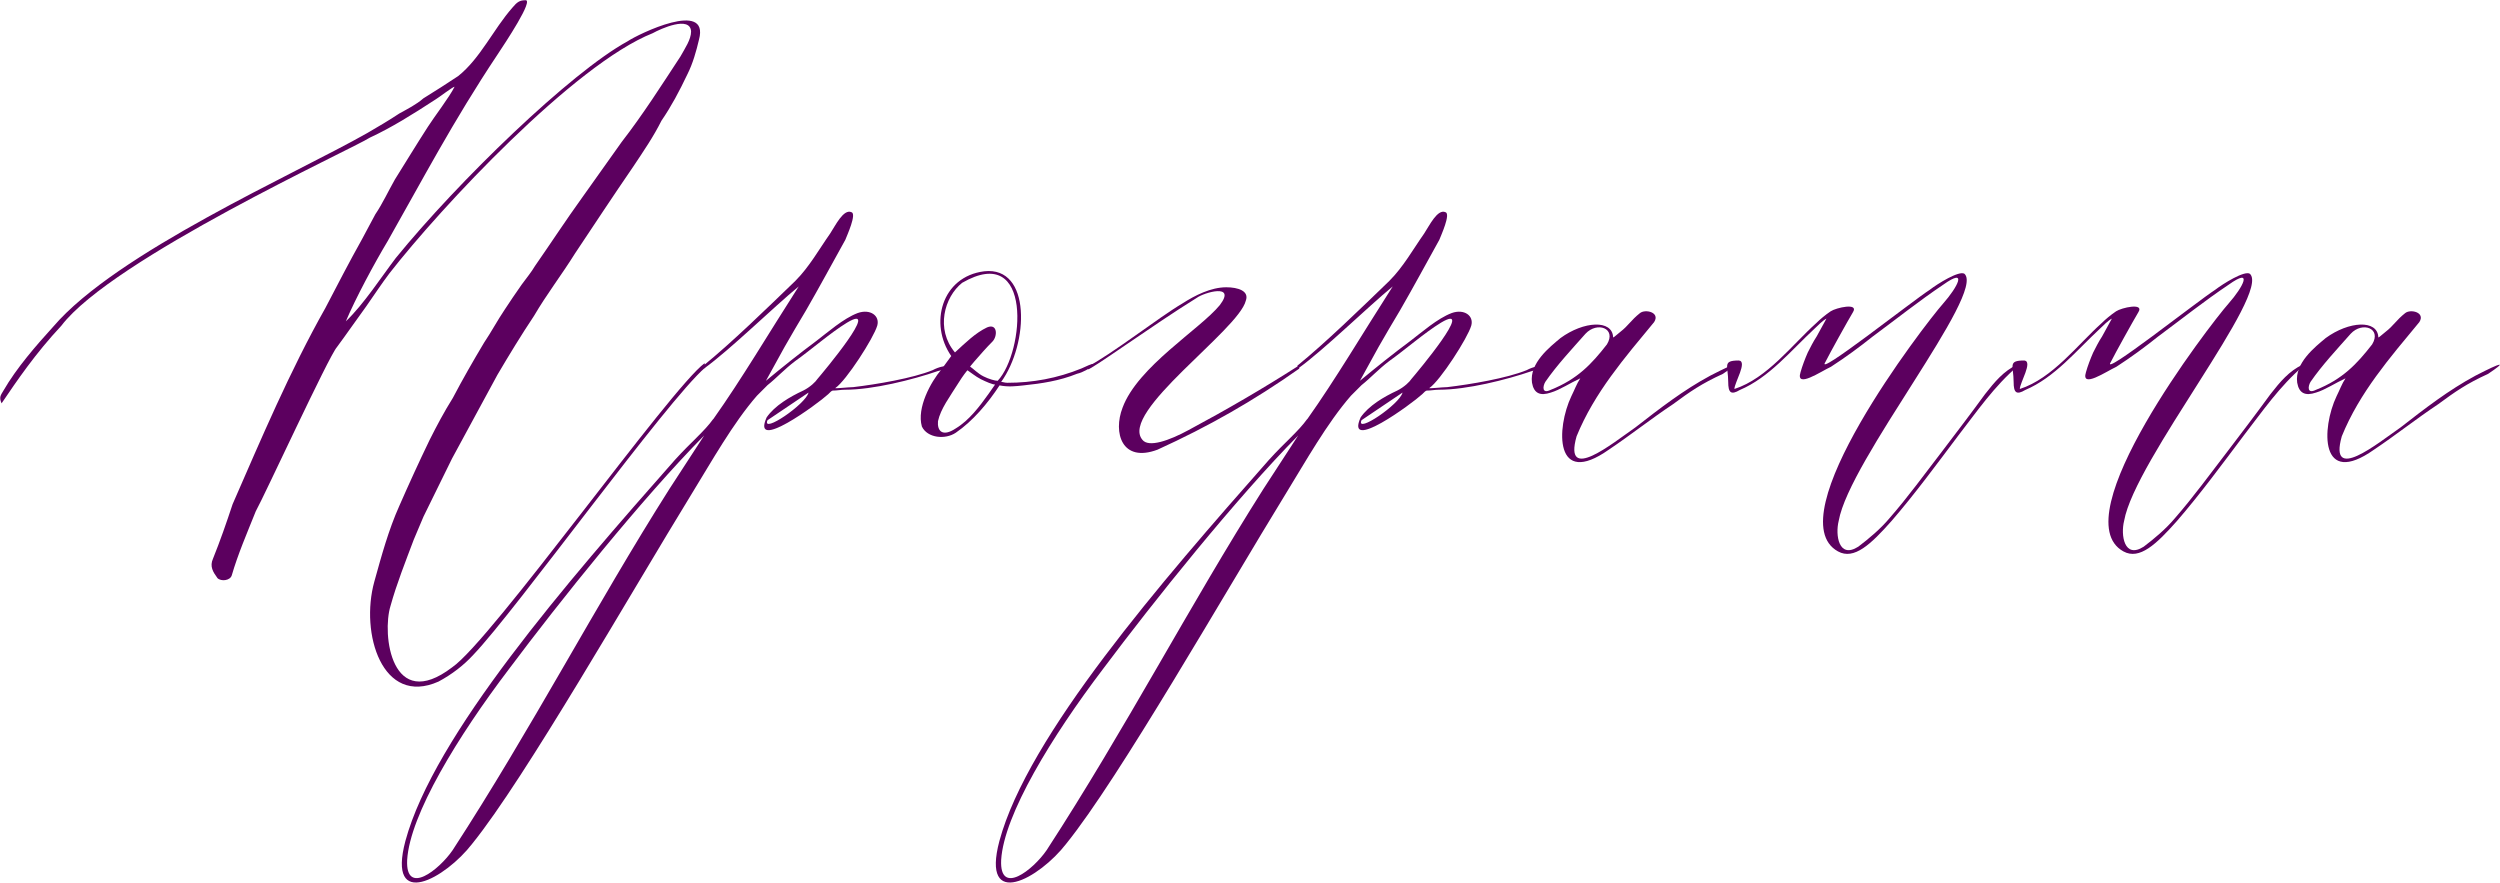 <?xml version="1.0" encoding="UTF-8"?> <svg xmlns="http://www.w3.org/2000/svg" viewBox="0 0 575.00 203.07" data-guides="{&quot;vertical&quot;:[],&quot;horizontal&quot;:[]}"><defs></defs><path fill="#5c005f" stroke="none" fill-opacity="1" stroke-width="1" stroke-opacity="1" alignment-baseline="baseline" baseline-shift="baseline" id="tSvge2497017a2" title="Path 1" d="M162.198 84.537C153.366 92.116 118.691 140.353 108.861 150.611C106.61 153.061 103.932 155.113 100.854 156.765C87.919 162.52 82.79 145.682 86.095 133.772C87.748 127.817 89.372 121.862 91.851 116.334C94.102 111.206 96.353 106.277 98.832 101.148C100.484 97.871 102.108 94.794 104.159 91.517C106.41 87.215 108.889 82.913 111.34 78.81C112.992 76.36 114.417 73.681 116.069 71.231C117.294 69.379 118.52 67.527 119.973 65.475C120.999 64.051 122.224 62.598 123.05 61.173C126.754 55.845 130.23 50.517 133.934 45.388C137.011 41.086 139.889 36.983 142.966 32.681C147.895 26.327 152.198 19.546 156.5 12.992C157.526 11.14 158.95 9.089 158.95 7.237C158.751 3.533 151.97 6.61 150.118 7.636C132.054 14.816 101.282 47.839 89.6 62.826C87.748 65.276 86.124 67.755 84.272 70.405C82.021 73.482 79.77 76.758 77.491 79.836C75.639 81.887 60.68 114.311 58.828 117.588C56.777 122.717 54.725 127.446 53.301 132.347C52.902 133.572 50.85 133.772 50.024 132.974C48.998 131.549 48.172 130.296 48.998 128.472C50.651 124.369 52.075 120.266 53.5 115.964C60.053 100.977 66.635 85.392 74.841 70.832C77.519 65.703 80.368 60.176 83.246 55.047C84.272 53.195 85.298 51.144 86.323 49.292C87.976 46.842 89.201 44.163 90.825 41.285C93.275 37.382 95.754 33.279 98.404 29.176C99.829 26.925 103.333 22.395 104.558 19.945C104.159 19.945 100.655 22.623 100.256 22.822C94.928 26.299 89.999 29.376 85.07 31.655C81.366 34.105 25.777 59.549 14.095 74.935C8.14 81.289 3.838 87.643 0.362 92.771C-0.265 91.347 0.162 90.919 0.761 89.894C3.838 84.565 8.34 79.437 12.243 75.134C26.803 58.096 67.832 40.06 84.471 30.601C86.922 29.176 89.4 27.723 91.851 26.099C93.703 25.073 95.754 24.048 97.378 22.623C100.057 20.97 102.906 19.147 105.385 17.494C110.513 13.391 113.391 6.838 117.893 1.71C118.919 0.484 119.545 0.057 120.771 0.057C123.022 -0.342 116.041 10.115 114.417 12.565C104.159 27.951 96.98 41.713 89.172 55.446C86.095 60.575 81.793 68.581 79.542 73.909C83.645 70.006 87.748 63.652 91.025 59.35C105.385 41.713 131.227 16.668 144.362 9.488C146.813 7.835 163.224 -0.142 160.774 9.089C160.147 11.767 159.349 14.617 158.096 17.095C156.244 20.999 154.392 24.475 152.141 27.752C150.289 31.456 148.038 34.732 145.588 38.408C141.086 44.961 136.755 51.543 132.253 58.295C129.176 63.225 125.7 67.726 122.822 72.656C119.944 76.958 117.067 81.688 114.417 86.189C110.941 92.543 107.436 99.125 103.96 105.479C101.709 109.981 99.658 114.311 97.407 118.813C96.581 120.665 95.982 122.289 95.156 124.141C93.304 129.071 91.252 134.199 89.828 139.328C87.776 145.881 90.027 164.145 103.989 153.488C113.021 147.334 154.249 89.267 162.056 83.54C162.123 83.882 162.189 84.224 162.198 84.537Z"></path><path fill="#5c005f" stroke="none" fill-opacity="1" stroke-width="1" stroke-opacity="1" alignment-baseline="baseline" baseline-shift="baseline" id="tSvg145423b563d" title="Path 2" d="M164.022 96.447C170.575 87.215 176.73 76.758 183.71 65.874C177.955 70.604 167.925 80.434 161.971 84.736C161.904 84.527 161.838 84.319 161.771 84.109C168.324 78.781 176.331 70.975 182.912 64.621C186.189 61.344 188.44 57.241 190.919 53.737C192.144 51.885 193.996 47.981 195.848 48.807C197.073 49.206 194.822 54.136 194.423 55.161C191.346 60.689 188.469 66.045 185.391 71.373C183.539 74.451 182.115 76.901 180.462 79.779C179.028 82.381 177.594 84.983 176.16 87.586C179.864 84.508 183.967 81.232 187.842 78.354C190.292 76.502 193.996 73.225 197.273 72C200.15 70.975 202.401 72.627 201.774 74.878C200.948 77.756 194.594 87.586 192.144 89.238C191.745 89.438 195.221 89.039 196.247 89.039C201.575 88.412 209.98 86.987 214.511 85.135C217.588 83.483 220.465 84.309 215.736 85.335C209.781 87.386 200.749 89.637 194.395 89.637C193.369 89.637 192.543 89.837 191.517 89.837C191.318 89.837 190.89 90.235 190.492 90.663C188.041 92.914 172.655 104.197 176.331 95.991C178.183 93.313 181.659 91.261 184.736 89.837C186.388 89.01 187.614 87.785 188.013 87.158C189.238 85.734 203 69.322 194.794 74.223C191.09 76.474 186.388 80.576 182.884 83.055C180.434 84.907 178.582 86.959 176.53 88.583C175.704 89.409 174.878 90.235 174.08 91.033C168.552 97.387 163.623 106.22 159.321 113.2C144.961 136.593 120.742 179.046 108.633 194.033C102.478 202.04 88.945 209.619 93.247 193.406C99.8 169.188 130.373 133.914 155.218 105.792C158.922 101.689 161.999 99.239 164.05 96.361C164.041 96.39 164.031 96.418 164.022 96.447M93.646 197.794C93.247 206.199 101.025 200.045 104.103 195.543C122.366 167.45 136.926 139.328 153.964 112.459C156.633 108.356 159.302 104.254 161.971 100.151C147.61 114.71 128.72 138.302 117.038 153.916C105.356 169.302 94.273 187.366 93.646 197.794ZM176.53 96.646C175.106 99.923 185.363 92.942 185.961 90.292Z"></path><path fill="#5c005f" stroke="none" fill-opacity="1" stroke-width="1" stroke-opacity="1" alignment-baseline="baseline" baseline-shift="baseline" id="tSvg6985446c96" title="Path 3" d="M248.758 84.736C254.286 82.058 250.411 85.363 247.733 85.962C243.63 87.614 239.527 88.212 235.424 88.64C233.572 88.839 231.948 89.039 229.896 88.64C227.218 92.743 223.742 96.846 219.839 99.524C217.388 101.176 213.285 100.749 212.032 98.099C210.806 93.797 214.083 87.842 216.534 84.964C217.284 83.939 218.034 82.913 218.784 81.887C213.656 74.508 216.534 63.623 226.363 62.398C237.247 61.173 236.621 79.009 230.267 87.842C230.666 87.842 231.093 88.041 231.691 88.041C237.447 88.041 243.174 87.016 248.758 84.736ZM228.871 88.44C228.244 88.44 226.819 87.814 225.594 87.215C224.369 86.588 223.144 85.563 222.517 85.164C222.317 85.363 221.491 86.389 220.465 88.041C218.414 91.318 216.363 93.996 215.736 96.874C215.536 99.125 216.761 100.578 219.839 98.527C222.916 96.675 225.366 93.398 227.418 90.52C227.893 89.837 228.367 89.153 228.871 88.44ZM221.292 65.048C217.189 68.325 215.137 75.704 219.639 81.061C222.089 78.81 224.369 76.559 227.019 75.305C229.469 74.28 229.469 77.357 228.244 78.582C226.819 80.007 225.566 81.46 224.141 83.084C223.799 83.492 223.457 83.901 223.115 84.309C223.742 84.708 224.967 85.962 226.192 86.56C227.418 87.187 228.871 87.586 229.469 87.586C235.623 81.032 237.675 55.589 221.292 65.048Z"></path><path fill="#5c005f" stroke="none" fill-opacity="1" stroke-width="1" stroke-opacity="1" alignment-baseline="baseline" baseline-shift="baseline" id="tSvg8a87e3e4e3" title="Path 4" d="M258.189 93.768C261.665 84.338 276.026 75.704 280.556 70.177C284.459 65.048 276.852 67.299 275.228 68.524C264.971 74.878 250.61 85.335 250.212 84.936C250.078 84.803 249.946 84.67 249.813 84.537C255.768 81.46 266.424 73.055 271.98 69.778C274.857 67.926 278.533 66.074 282.038 66.074C284.716 66.074 287.366 66.9 286.539 69.151C284.887 75.932 257.42 94.794 262.748 101.148C264.173 103 268.902 101.347 273.404 98.897C282.237 94.167 290.642 89.267 298.649 84.138C298.715 84.347 298.781 84.556 298.848 84.765C288.391 92.144 277.935 98.099 266.224 103.427C258.018 106.504 255.967 99.524 258.189 93.768Z"></path><path fill="#5c005f" stroke="none" fill-opacity="1" stroke-width="1" stroke-opacity="1" alignment-baseline="baseline" baseline-shift="baseline" id="tSvg147c80c5c05" title="Path 5" d="M300.643 96.447C307.196 87.215 313.351 76.758 320.331 65.874C314.576 70.604 304.546 80.434 298.591 84.736C298.525 84.527 298.459 84.319 298.392 84.109C304.945 78.781 312.952 70.975 319.534 64.621C322.81 61.344 325.061 57.241 327.54 53.737C328.765 51.885 330.617 47.981 332.469 48.807C333.694 49.206 331.443 54.136 331.044 55.161C327.967 60.689 325.089 66.045 322.012 71.373C320.16 74.451 318.736 76.901 317.083 79.779C315.649 82.381 314.215 84.983 312.781 87.586C316.485 84.508 320.588 81.232 324.463 78.354C326.913 76.502 330.617 73.225 333.894 72C336.771 70.975 339.022 72.627 338.395 74.878C337.569 77.756 331.215 87.586 328.765 89.238C328.366 89.438 331.842 89.039 332.868 89.039C338.196 88.412 346.601 86.987 351.132 85.135C354.209 83.483 357.086 84.309 352.357 85.335C346.402 87.386 337.37 89.637 331.016 89.637C329.99 89.637 329.164 89.837 328.138 89.837C327.939 89.837 327.511 90.235 327.112 90.663C324.662 92.914 309.276 104.197 312.952 95.991C314.804 93.313 318.28 91.261 321.357 89.837C323.01 89.01 324.235 87.785 324.634 87.158C325.859 85.734 339.621 69.322 331.415 74.223C327.711 76.474 323.01 80.576 319.505 83.055C317.055 84.907 315.203 86.959 313.151 88.583C312.325 89.409 311.499 90.235 310.701 91.033C305.173 97.387 300.244 106.22 295.942 113.2C281.582 136.593 257.363 179.046 245.254 194.033C239.1 202.04 225.566 209.619 229.868 193.406C236.421 169.188 266.993 133.914 291.839 105.792C295.543 101.689 298.62 99.239 300.671 96.361C300.662 96.39 300.652 96.418 300.643 96.447M230.267 197.794C229.868 206.199 237.646 200.045 240.724 195.543C258.987 167.45 273.547 139.328 290.585 112.459C293.254 108.356 295.923 104.254 298.591 100.151C284.231 114.71 265.341 138.302 253.659 153.916C241.977 169.302 230.894 187.366 230.267 197.794ZM313.151 96.646C311.726 99.923 321.984 92.942 322.582 90.292Z"></path><path fill="#5c005f" stroke="none" fill-opacity="1" stroke-width="1" stroke-opacity="1" alignment-baseline="baseline" baseline-shift="baseline" id="tSvg10d5ef74881" title="Path 6" d="M352.357 88.013C351.73 83.511 356.46 79.807 358.91 77.756C364.238 73.852 370.82 73.453 371.019 77.556C371.019 77.756 371.418 77.357 372.672 76.331C374.524 74.906 375.122 73.653 377.173 72.029C378.399 71.003 381.903 71.829 380.45 74.08C373.669 82.286 366.717 90.292 362.614 100.35C359.537 111.234 370.82 102.003 376.148 98.299C381.675 93.996 387.231 89.694 393.386 86.389C399.74 83.112 400.566 83.112 396.263 85.99C391.334 88.241 388.685 90.093 384.781 92.971C379.852 96.247 374.923 100.151 370.022 103.427C357.514 112.26 357.913 98.498 361.417 91.119C362.044 89.894 362.642 88.241 363.469 87.016C361.218 88.041 358.739 89.694 356.688 90.292C354.237 91.119 352.784 90.492 352.357 88.013ZM355.434 87.814C354.807 88.839 354.608 90.691 356.659 89.665C362.813 87.215 366.09 83.711 369.595 79.209C371.846 75.505 367.344 73.881 364.665 76.758C361.588 80.234 358.112 83.939 355.434 87.814Z"></path><path fill="#5c005f" stroke="none" fill-opacity="1" stroke-width="1" stroke-opacity="1" alignment-baseline="baseline" baseline-shift="baseline" id="tSvg6d11ac8c66" title="Path 7" d="M464.161 84.138C458.633 88.868 454.73 94.595 450.428 100.151C445.498 106.704 440.37 113.685 435.042 119.839C430.312 125.167 426.437 128.871 422.733 126.82C408.572 119.013 442.421 74.906 446.951 69.778C450.228 66.074 452.707 61.373 446.951 65.475C441.424 69.18 436.295 73.282 430.739 77.385C427.662 79.836 424.585 82.115 421.109 84.366C418.858 85.392 412.903 89.495 414.128 85.591C414.527 84.166 415.154 82.514 415.781 81.089C416.408 79.864 417.006 78.639 417.832 77.385C418.582 76.018 419.333 74.65 420.083 73.282C419.257 73.681 418.032 74.935 417.405 75.533C411.877 80.662 406.948 86.816 400.167 89.694C398.115 90.919 397.489 90.321 397.489 87.842C397.489 84.138 396.064 82.913 399.939 82.913C401.99 83.112 398.913 88.041 398.913 89.466C406.492 87.016 412.248 79.209 417.775 74.28C418.601 73.453 419.827 72.428 421.052 71.601C422.277 70.775 427.605 69.55 426.18 71.801C424.955 73.852 420.852 81.232 419.827 83.283C417.376 86.987 439.714 69.322 443.817 66.672C445.669 65.248 450.598 62.17 451.824 62.968C456.753 67.47 425.354 105.849 422.904 119.782C422.077 123.059 422.904 128.615 427.406 125.737C429.856 123.885 432.534 121.634 434.586 119.184C438.888 114.254 442.592 109.126 446.695 103.798C449.972 99.495 453.248 95.193 456.553 90.663C458.804 87.785 460.856 85.335 463.933 83.882C463.999 83.948 464.066 84.014 464.161 84.138Z"></path><path fill="#5c005f" stroke="none" fill-opacity="1" stroke-width="1" stroke-opacity="1" alignment-baseline="baseline" baseline-shift="baseline" id="tSvg2c82ef331d" title="Path 8" d="M529.807 84.138C524.28 88.868 520.376 94.595 516.074 100.151C511.145 106.704 506.016 113.685 500.688 119.839C495.958 125.167 492.083 128.871 488.379 126.82C474.219 119.013 508.067 74.906 512.598 69.778C515.875 66.074 518.353 61.373 512.598 65.475C507.07 69.18 501.913 73.282 496.386 77.385C493.308 79.836 490.231 82.115 486.755 84.366C484.504 85.392 478.549 89.495 479.775 85.591C480.173 84.166 480.8 82.514 481.427 81.089C482.054 79.864 482.652 78.639 483.479 77.385C484.229 76.018 484.979 74.65 485.729 73.282C484.903 73.681 483.678 74.935 483.051 75.533C477.524 80.662 472.594 86.816 465.813 89.694C463.762 90.919 463.135 90.321 463.135 87.842C463.135 84.138 461.71 82.913 465.585 82.913C467.637 83.112 464.56 88.041 464.56 89.466C472.139 87.016 477.894 79.209 483.422 74.28C484.248 73.453 485.473 72.428 486.698 71.601C487.923 70.775 493.252 69.55 491.827 71.801C490.602 73.852 486.499 81.232 485.473 83.283C483.023 86.987 505.361 69.322 509.464 66.672C511.316 65.248 516.245 62.17 517.47 62.968C522.399 67.47 491.001 105.849 488.55 119.782C487.724 123.059 488.55 128.615 493.052 125.737C495.502 123.885 498.181 121.634 500.232 119.184C504.534 114.254 508.238 109.126 512.341 103.798C515.618 99.495 518.895 95.193 522.2 90.663C524.451 87.785 526.502 85.335 529.579 83.882C529.646 83.948 529.712 84.014 529.807 84.138Z"></path><path fill="#5c005f" stroke="none" fill-opacity="1" stroke-width="1" stroke-opacity="1" alignment-baseline="baseline" baseline-shift="baseline" id="tSvg14f47c8a3c" title="Path 9" d="M528.354 88.013C527.727 83.511 532.457 79.807 534.907 77.756C540.235 73.852 546.817 73.453 547.017 77.556C547.017 77.756 547.415 77.357 548.669 76.331C550.521 74.906 551.12 73.653 553.171 72.029C554.396 71.003 557.901 71.829 556.448 74.08C549.666 82.286 542.686 90.292 538.611 100.35C535.534 111.234 546.817 102.003 552.145 98.299C557.673 93.996 563.229 89.694 569.383 86.389C575.737 83.112 576.563 83.112 572.261 85.99C567.332 88.241 564.682 90.093 560.779 92.971C555.849 96.247 550.92 100.151 546.019 103.427C533.511 112.26 533.91 98.498 537.415 91.119C538.042 89.894 538.64 88.241 539.466 87.016C537.215 88.041 534.736 89.694 532.685 90.292C530.235 91.119 528.782 90.492 528.354 88.013ZM531.431 87.814C530.804 88.839 530.605 90.691 532.657 89.665C538.811 87.215 542.087 83.711 545.592 79.209C547.843 75.505 543.341 73.881 540.663 76.758C537.586 80.234 534.11 83.939 531.431 87.814Z"></path></svg> 